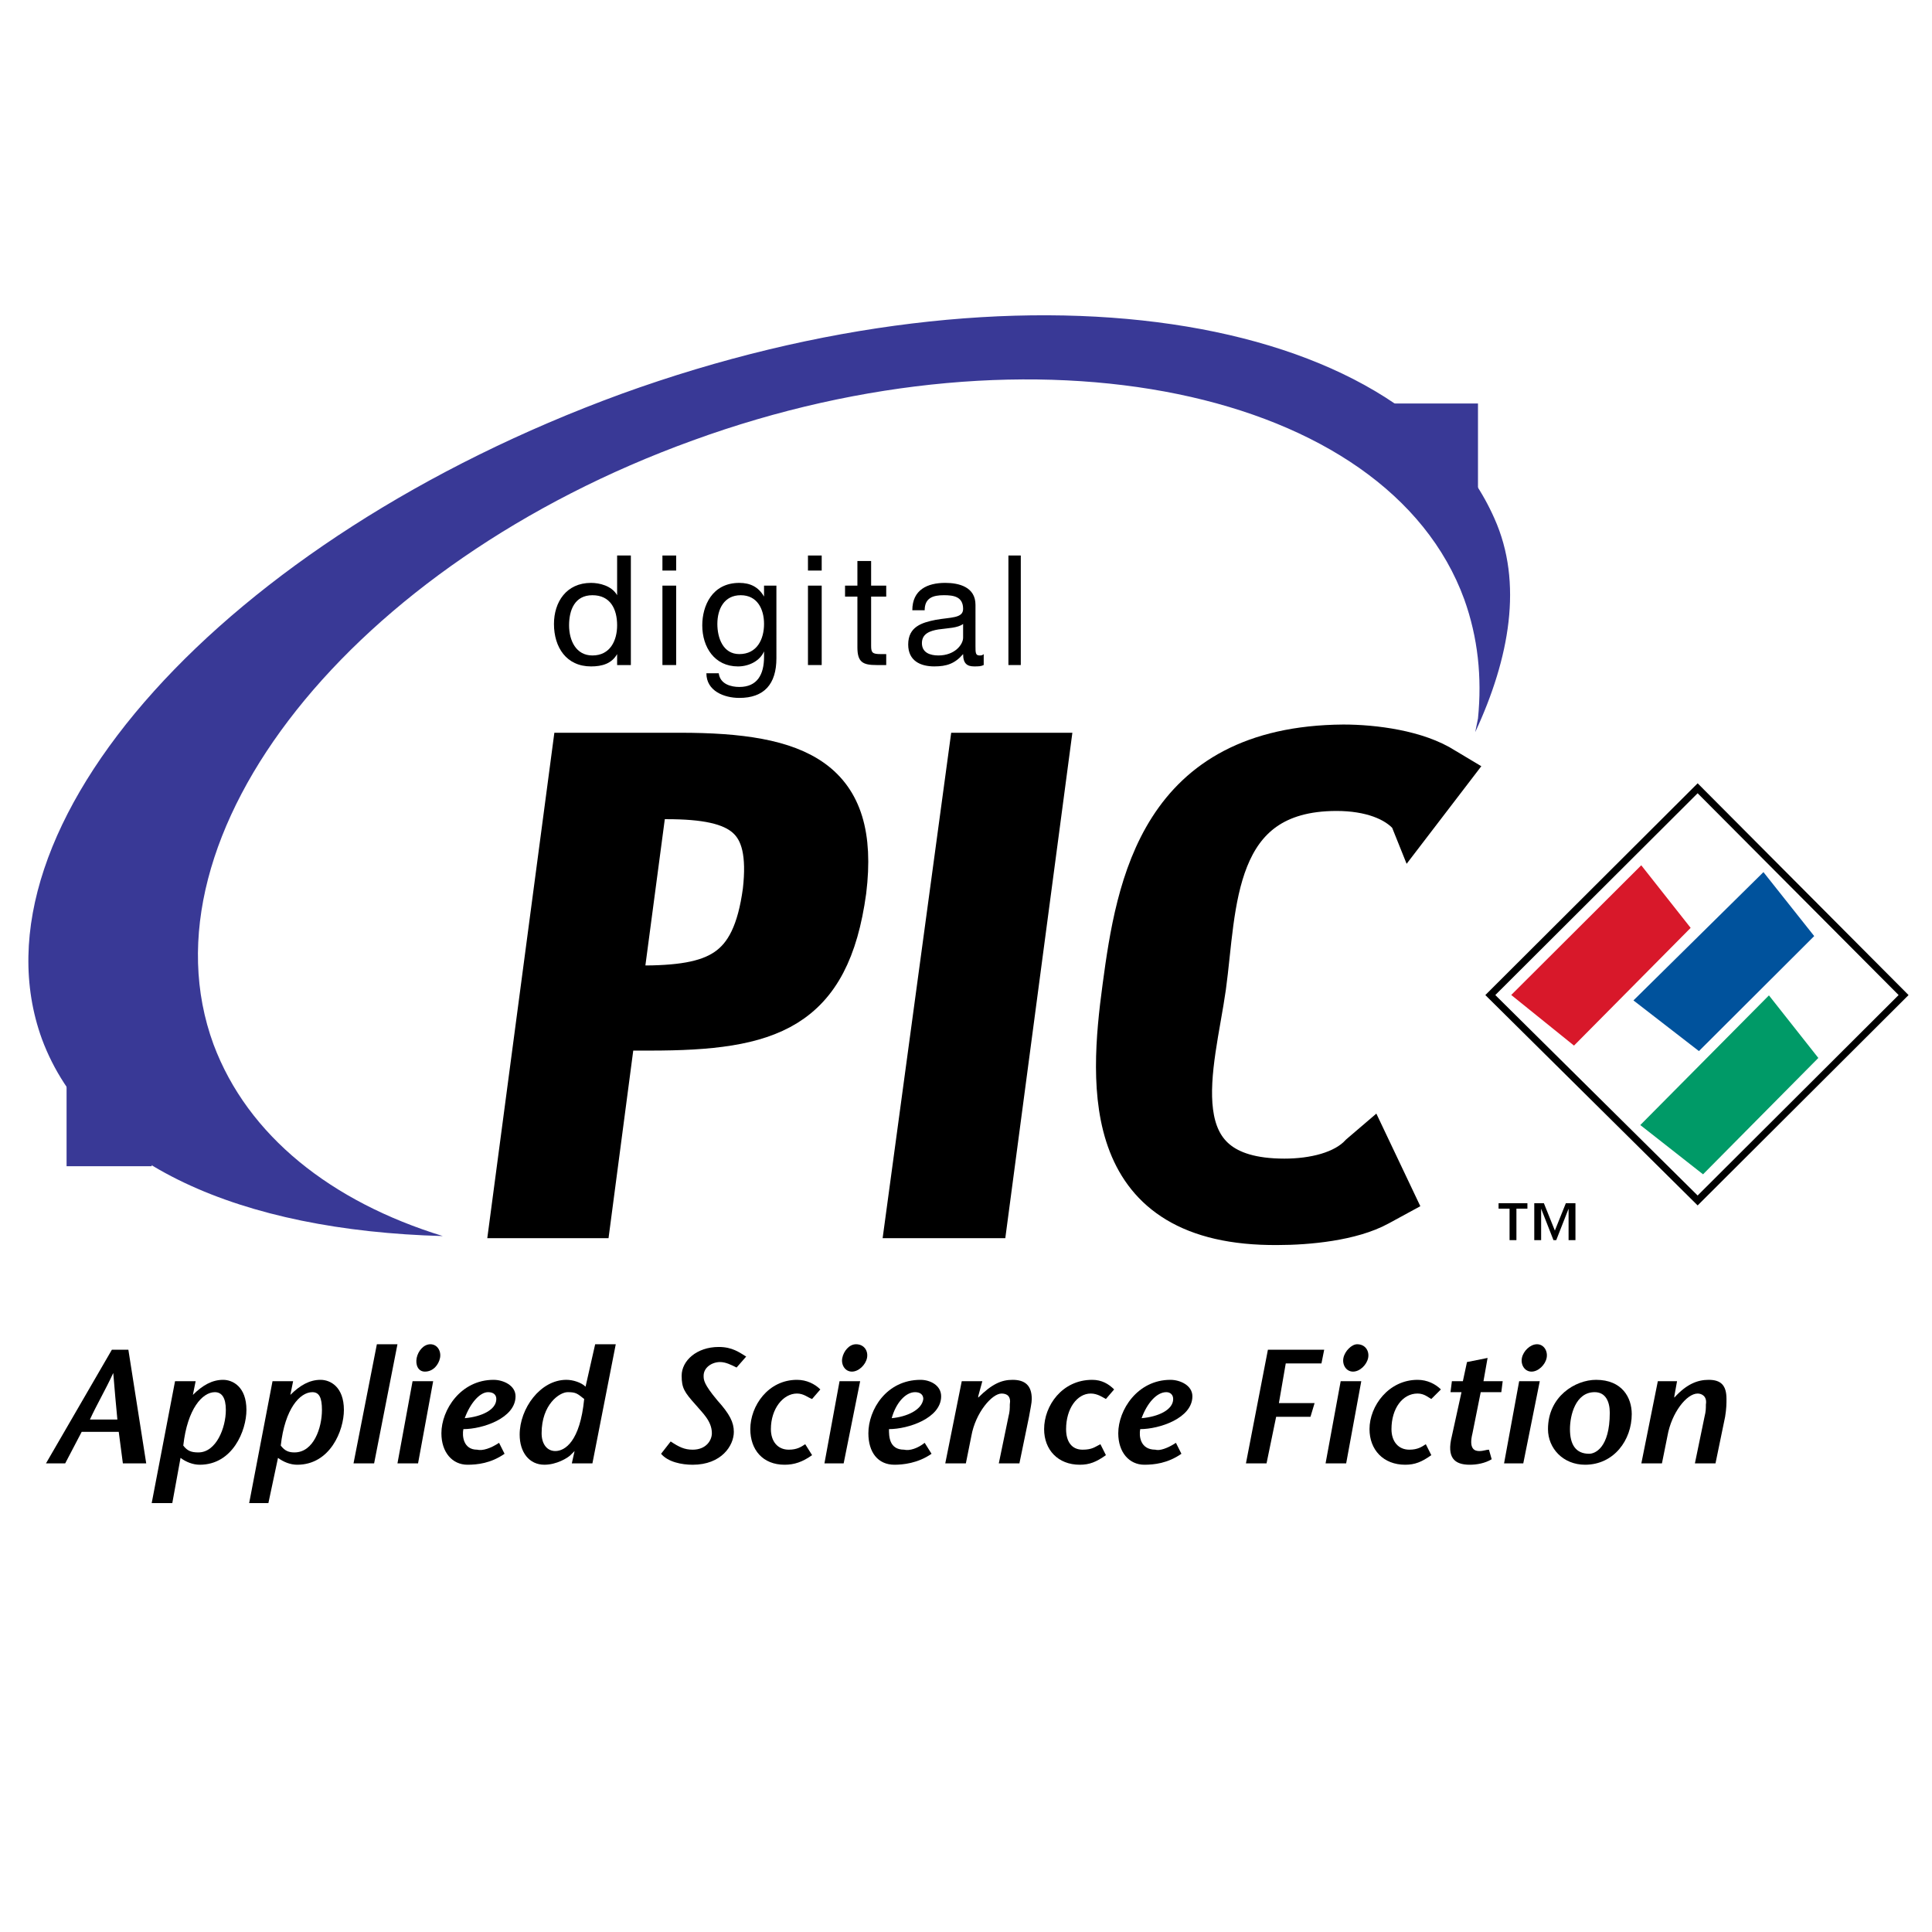 <?xml version="1.0" encoding="utf-8"?>
<!-- Generator: Adobe Illustrator 13.0.0, SVG Export Plug-In . SVG Version: 6.00 Build 14948)  -->
<!DOCTYPE svg PUBLIC "-//W3C//DTD SVG 1.0//EN" "http://www.w3.org/TR/2001/REC-SVG-20010904/DTD/svg10.dtd">
<svg version="1.0" id="Layer_1" xmlns="http://www.w3.org/2000/svg" xmlns:xlink="http://www.w3.org/1999/xlink" x="0px" y="0px"
	 width="192.756px" height="192.756px" viewBox="0 0 192.756 192.756" enable-background="new 0 0 192.756 192.756"
	 xml:space="preserve">
<g>
	<polygon fill-rule="evenodd" clip-rule="evenodd" fill="#FFFFFF" points="0,0 192.756,0 192.756,192.756 0,192.756 0,0 	"/>
	
		<polygon fill-rule="evenodd" clip-rule="evenodd" fill="#FFFFFF" stroke="#000000" stroke-width="0.702" stroke-miterlimit="2.613" points="
		148.69,99.277 169.374,78.647 189.921,99.277 169.374,119.77 148.69,99.277 	"/>
	
		<polygon fill-rule="evenodd" clip-rule="evenodd" fill="#D8182A" stroke="#FFFFFF" stroke-width="0.224" stroke-miterlimit="2.613" points="
		150.608,99.277 163.758,86.161 168.826,92.582 157.046,104.469 150.608,99.277 	"/>
	
		<polygon fill-rule="evenodd" clip-rule="evenodd" fill="#00529C" stroke="#FFFFFF" stroke-width="0.224" stroke-miterlimit="2.613" points="
		162.8,99.822 175.949,86.844 181.154,93.402 169.512,105.016 162.8,99.822 	"/>
	
		<polygon fill-rule="evenodd" clip-rule="evenodd" fill="#009A67" stroke="#FFFFFF" stroke-width="0.224" stroke-miterlimit="2.613" points="
		163.484,112.256 176.497,99.141 181.565,105.561 169.922,117.311 163.484,112.256 	"/>
	<path fill-rule="evenodd" clip-rule="evenodd" d="M11.163,134.66L4.588,146h1.917l1.644-3.143h3.698L12.259,146h2.329l-1.781-11.34
		H11.163L11.163,134.66z M8.971,141.629c0.685-1.504,1.507-2.869,2.329-4.646l0,0c0.137,1.777,0.274,3.143,0.411,4.646H8.971
		L8.971,141.629z"/>
	<path fill-rule="evenodd" clip-rule="evenodd" d="M18.286,144.225c0.411-3.689,1.918-5.328,3.151-5.328
		c0.685,0,1.096,0.545,1.096,1.775c0,1.775-0.959,4.236-2.74,4.236C19.108,144.908,18.697,144.771,18.286,144.225L18.286,144.225z
		 M19.519,137.803h-2.055l-2.329,12.16h2.055l0.822-4.51c0.548,0.41,1.233,0.684,1.918,0.684c3.288,0,4.657-3.416,4.657-5.465
		c0-2.322-1.37-3.006-2.329-3.006c-1.096,0-2.055,0.547-3.014,1.504l0,0L19.519,137.803L19.519,137.803z"/>
	<path fill-rule="evenodd" clip-rule="evenodd" d="M28.012,144.225c0.411-3.689,1.917-5.328,3.15-5.328
		c0.685,0,0.959,0.545,0.959,1.775c0,1.775-0.822,4.236-2.74,4.236C28.833,144.908,28.422,144.771,28.012,144.225L28.012,144.225z
		 M29.244,137.803h-2.055l-2.329,12.16h1.918l0.958-4.51c0.548,0.41,1.233,0.684,1.918,0.684c3.287,0,4.657-3.416,4.657-5.465
		c0-2.322-1.37-3.006-2.329-3.006c-1.096,0-2.055,0.547-3.014,1.504l0,0L29.244,137.803L29.244,137.803z"/>
	<polygon fill-rule="evenodd" clip-rule="evenodd" points="37.326,146 39.655,134.115 37.6,134.115 35.271,146 37.326,146 	"/>
	<path fill-rule="evenodd" clip-rule="evenodd" d="M41.162,137.803L39.655,146h2.055l1.507-8.197H41.162L41.162,137.803z
		 M42.394,136.846c0.822,0,1.37-0.682,1.507-1.365c0.137-0.684-0.273-1.365-0.959-1.365c-0.685,0-1.232,0.682-1.37,1.365
		C41.436,136.164,41.709,136.846,42.394,136.846L42.394,136.846z"/>
	<path fill-rule="evenodd" clip-rule="evenodd" d="M49.791,143.951c-0.822,0.547-1.644,0.82-2.191,0.684
		c-1.37,0-1.507-1.367-1.37-2.051c1.918,0,5.206-1.092,5.206-3.277c0-1.094-1.233-1.641-2.192-1.641
		c-3.287,0-5.205,3.006-5.205,5.328c0,1.914,1.096,3.143,2.603,3.143c0.959,0,2.329-0.137,3.698-1.094L49.791,143.951
		L49.791,143.951z M46.367,141.492c0.548-1.504,1.507-2.596,2.329-2.596c0.548,0,0.822,0.273,0.822,0.682
		C49.518,140.672,48.01,141.355,46.367,141.492L46.367,141.492z"/>
	<path fill-rule="evenodd" clip-rule="evenodd" d="M57.051,146h2.055l2.329-11.885H59.38l-0.959,4.234
		c-0.411-0.41-1.233-0.684-1.917-0.684c-2.603,0-4.657,2.869-4.657,5.465c0,1.777,0.958,3.006,2.465,3.006
		c1.233,0,2.329-0.684,2.603-0.957l0.411-0.408l0,0L57.051,146L57.051,146z M58.284,139.578c-0.411,4.236-1.918,5.193-2.877,5.193
		c-0.822,0-1.37-0.684-1.37-1.777c0-2.869,1.781-4.098,2.603-4.098S57.599,139.033,58.284,139.578L58.284,139.578z"/>
	<path fill-rule="evenodd" clip-rule="evenodd" d="M74.447,135.344c-0.685-0.41-1.37-0.957-2.739-0.957
		c-2.192,0-3.699,1.367-3.699,2.869c0,1.23,0.274,1.641,1.37,2.869c0.686,0.82,1.644,1.641,1.644,2.869
		c0,0.684-0.548,1.641-1.917,1.641c-0.822,0-1.37-0.273-2.192-0.82l-0.958,1.229c0.685,0.82,2.054,1.094,3.15,1.094
		c2.876,0,4.109-1.912,4.109-3.279c0-0.955-0.411-1.775-1.644-3.143c-1.37-1.639-1.37-2.049-1.37-2.459
		c0-0.818,0.822-1.365,1.644-1.365c0.548,0,1.096,0.273,1.644,0.547L74.447,135.344L74.447,135.344z"/>
	<path fill-rule="evenodd" clip-rule="evenodd" d="M80.337,144.088c-0.411,0.273-0.822,0.547-1.644,0.547
		c-1.096,0-1.781-0.82-1.781-2.051c0-2.049,1.233-3.551,2.603-3.551c0.685,0,1.096,0.408,1.507,0.545l0.822-0.955
		c-0.548-0.547-1.37-0.957-2.329-0.957c-2.876,0-4.657,2.596-4.657,4.918c0,2.051,1.233,3.553,3.425,3.553
		c0.958,0,1.781-0.273,2.739-0.957L80.337,144.088L80.337,144.088z"/>
	<path fill-rule="evenodd" clip-rule="evenodd" d="M83.762,137.803L82.255,146h1.918l1.644-8.197H83.762L83.762,137.803z
		 M84.995,136.846c0.685,0,1.37-0.682,1.507-1.365c0.137-0.684-0.274-1.365-1.096-1.365c-0.685,0-1.232,0.682-1.37,1.365
		S84.31,136.846,84.995,136.846L84.995,136.846z"/>
	<path fill-rule="evenodd" clip-rule="evenodd" d="M92.255,143.951c-0.685,0.547-1.507,0.82-2.055,0.684
		c-1.507,0-1.507-1.367-1.507-2.051c1.918,0,5.205-1.092,5.205-3.277c0-1.094-1.096-1.641-2.054-1.641
		c-3.425,0-5.206,3.006-5.206,5.328c0,1.914,0.959,3.143,2.603,3.143c0.822,0,2.329-0.137,3.699-1.094L92.255,143.951
		L92.255,143.951z M88.967,141.492c0.411-1.504,1.37-2.596,2.329-2.596c0.548,0,0.822,0.273,0.822,0.682
		C91.981,140.672,90.474,141.355,88.967,141.492L88.967,141.492z"/>
	<path fill-rule="evenodd" clip-rule="evenodd" d="M98.008,137.803h-2.054L94.31,146h2.055l0.548-2.732
		c0.411-2.322,2.055-4.234,3.014-4.234c0.548,0,0.959,0.273,0.822,1.092c0,0.41,0,0.684-0.138,1.23L99.651,146h2.056l0.958-4.645
		c0.137-0.82,0.274-1.367,0.274-1.777c0-1.365-0.685-1.912-1.918-1.912c-1.096,0-2.055,0.41-3.424,1.775v-0.135L98.008,137.803
		L98.008,137.803z"/>
	<path fill-rule="evenodd" clip-rule="evenodd" d="M109.788,144.088c-0.548,0.273-0.821,0.547-1.78,0.547
		c-1.097,0-1.644-0.82-1.644-2.051c0-2.049,1.095-3.551,2.465-3.551c0.686,0,1.233,0.408,1.507,0.545l0.822-0.955
		c-0.548-0.547-1.232-0.957-2.191-0.957c-3.014,0-4.795,2.596-4.795,4.918c0,2.051,1.37,3.553,3.562,3.553
		c0.959,0,1.644-0.273,2.603-0.957L109.788,144.088L109.788,144.088z"/>
	<path fill-rule="evenodd" clip-rule="evenodd" d="M117.322,143.951c-0.822,0.547-1.644,0.82-2.055,0.684
		c-1.507,0-1.644-1.367-1.507-2.051c1.918,0,5.205-1.092,5.205-3.277c0-1.094-1.232-1.641-2.191-1.641
		c-3.288,0-5.205,3.006-5.205,5.328c0,1.914,1.096,3.143,2.603,3.143c0.958,0,2.328-0.137,3.698-1.094L117.322,143.951
		L117.322,143.951z M113.897,141.492c0.548-1.504,1.507-2.596,2.466-2.596c0.411,0,0.685,0.273,0.685,0.682
		C117.048,140.672,115.541,141.355,113.897,141.492L113.897,141.492z"/>
	<polygon fill-rule="evenodd" clip-rule="evenodd" points="132.116,134.66 126.5,134.66 124.308,146 126.363,146 127.321,141.355 
		130.746,141.355 131.157,139.988 127.596,139.988 128.28,136.027 131.842,136.027 132.116,134.66 	"/>
	<path fill-rule="evenodd" clip-rule="evenodd" d="M133.76,137.803L132.253,146h2.055l1.507-8.197H133.76L133.76,137.803z
		 M134.992,136.846c0.686,0,1.37-0.682,1.507-1.365s-0.273-1.365-1.096-1.365c-0.548,0-1.232,0.682-1.369,1.365
		C133.896,136.164,134.308,136.846,134.992,136.846L134.992,136.846z"/>
	<path fill-rule="evenodd" clip-rule="evenodd" d="M142.253,144.088c-0.411,0.273-0.822,0.547-1.645,0.547
		c-1.096,0-1.78-0.82-1.78-2.051c0-2.049,1.096-3.551,2.603-3.551c0.685,0,1.096,0.408,1.37,0.545l0.958-0.955
		c-0.548-0.547-1.369-0.957-2.328-0.957c-2.877,0-4.795,2.596-4.795,4.918c0,2.051,1.37,3.553,3.562,3.553
		c0.959,0,1.645-0.273,2.604-0.957L142.253,144.088L142.253,144.088z"/>
	<path fill-rule="evenodd" clip-rule="evenodd" d="M148.554,144.635c-0.274,0-0.548,0.137-0.959,0.137s-1.096-0.137-0.685-1.777
		l0.821-4.098h2.055l0.138-1.094h-1.918l0.41-2.322l-2.054,0.41l-0.411,1.912h-1.096l-0.138,1.094h1.097l-0.959,4.371
		c-0.549,2.186,0.273,2.869,1.78,2.869c0.685,0,1.507-0.137,2.191-0.547L148.554,144.635L148.554,144.635z"/>
	<path fill-rule="evenodd" clip-rule="evenodd" d="M151.567,137.803L150.061,146h1.917l1.645-8.197H151.567L151.567,137.803z
		 M152.8,136.846c0.685,0,1.37-0.682,1.507-1.365s-0.273-1.365-0.959-1.365c-0.685,0-1.37,0.682-1.507,1.365
		S152.115,136.846,152.8,136.846L152.8,136.846z"/>
	<path fill-rule="evenodd" clip-rule="evenodd" d="M158.143,146.137c2.876,0,4.657-2.459,4.657-5.055
		c0-1.641-0.959-3.416-3.562-3.416c-2.055,0-4.795,1.641-4.795,4.918C154.443,144.498,155.95,146.137,158.143,146.137
		L158.143,146.137z M158.553,145.043c-1.369,0-1.918-0.955-1.918-2.459c0-1.365,0.549-3.688,2.466-3.688
		c1.096,0,1.507,0.955,1.507,2.049C160.607,144.498,159.101,145.043,158.553,145.043L158.553,145.043z"/>
	<path fill-rule="evenodd" clip-rule="evenodd" d="M167.319,137.803h-1.917L163.758,146h2.055l0.549-2.732
		c0.41-2.322,1.917-4.234,3.013-4.234c0.411,0,0.959,0.273,0.822,1.092c0,0.41,0,0.684-0.137,1.23L169.101,146h2.055l0.959-4.645
		c0.137-0.82,0.137-1.367,0.137-1.777c0-1.365-0.548-1.912-1.78-1.912c-1.097,0-2.192,0.41-3.425,1.775v-0.135L167.319,137.803
		L167.319,137.803z"/>
	<path fill-rule="evenodd" clip-rule="evenodd" d="M152.389,120.043h-2.876v0.547h1.096v3.141h0.685v-3.141h1.096V120.043
		L152.389,120.043z M157.184,120.043h-0.959l-1.096,2.732l-1.096-2.732h-0.959v3.688h0.685v-3.141l1.232,3.141h0.274l1.232-3.141
		v3.141h0.686V120.043L157.184,120.043z"/>
	<path fill-rule="evenodd" clip-rule="evenodd" fill="#393996" d="M147.184,73.046c3.425-7.377,4.794-14.891,1.918-21.312
		c-9.178-20.766-47.532-26.777-87.119-12.432C22.395,53.783-3.494,82.473,4.177,103.648c4.658,12.568,19.862,19.127,39.999,19.674
		c-11.096-3.416-19.452-9.975-22.875-19.127c-7.671-20.903,13.834-47.954,47.806-60.249c34.107-12.432,69.312-5.191,76.982,15.848
		c1.37,3.825,1.78,7.787,1.37,11.886L147.184,73.046L147.184,73.046z"/>
	<polygon fill-rule="evenodd" clip-rule="evenodd" fill="#393996" points="6.643,116.354 6.643,107.883 15.135,107.883 
		15.135,116.354 6.643,116.354 	"/>
	<polygon fill-rule="evenodd" clip-rule="evenodd" fill="#393996" points="138.828,48.865 138.828,40.257 147.458,40.257 
		147.458,48.865 138.828,48.865 	"/>
	<path fill-rule="evenodd" clip-rule="evenodd" d="M62.941,55.422h-1.37v3.962l0,0c-0.548-0.957-1.781-1.229-2.603-1.229
		c-2.465,0-3.698,1.913-3.698,4.099c0,2.322,1.233,4.235,3.698,4.235c1.096,0,2.055-0.273,2.603-1.229l0,0v1.093h1.37V55.422
		L62.941,55.422z M56.777,62.39c0-1.502,0.548-3.005,2.329-3.005s2.465,1.366,2.465,3.005c0,1.503-0.685,3.006-2.465,3.006
		C57.462,65.396,56.777,63.893,56.777,62.39L56.777,62.39z"/>
	<path fill-rule="evenodd" clip-rule="evenodd" d="M67.461,66.352v-7.924h-1.37v7.924H67.461L67.461,66.352z M67.461,56.925v-1.502
		h-1.37v1.502H67.461L67.461,56.925z"/>
	<path fill-rule="evenodd" clip-rule="evenodd" d="M73.763,65.259c-1.644,0-2.192-1.64-2.192-3.005c0-1.503,0.685-2.869,2.329-2.869
		c1.644,0,2.329,1.366,2.329,2.869C76.228,63.756,75.543,65.259,73.763,65.259L73.763,65.259z M77.461,58.428h-1.233v1.093
		c-0.548-0.956-1.37-1.366-2.465-1.366c-2.74,0-3.698,2.322-3.698,4.235c0,2.186,1.232,4.099,3.562,4.099
		c1.096,0,2.191-0.546,2.602-1.502v0.546c0,1.776-0.685,3.005-2.465,3.005c-0.822,0-1.917-0.273-2.055-1.366h-1.233
		c0,1.776,1.781,2.459,3.288,2.459c2.465,0,3.698-1.366,3.698-3.962V58.428L77.461,58.428z"/>
	<path fill-rule="evenodd" clip-rule="evenodd" d="M81.981,66.352v-7.924h-1.37v7.924H81.981L81.981,66.352z M81.981,56.925v-1.502
		h-1.37v1.502H81.981L81.981,56.925z"/>
	<path fill-rule="evenodd" clip-rule="evenodd" d="M86.913,55.969h-1.37v2.459H84.31v1.093h1.233v5.055
		c0,1.502,0.548,1.776,1.917,1.776h0.959v-1.093h-0.548c-0.822,0-0.959-0.137-0.959-0.82v-4.918h1.507v-1.093h-1.507V55.969
		L86.913,55.969z"/>
	<path fill-rule="evenodd" clip-rule="evenodd" d="M96.09,63.619c0,0.683-0.822,1.776-2.466,1.776c-0.822,0-1.644-0.273-1.644-1.23
		c0-0.956,0.822-1.229,1.644-1.366c0.959-0.137,1.918-0.137,2.466-0.546V63.619L96.09,63.619z M98.146,65.259
		c-0.138,0.137-0.274,0.137-0.411,0.137c-0.411,0-0.411-0.273-0.411-0.957V60.34c0-1.776-1.644-2.186-3.014-2.186
		c-1.781,0-3.288,0.683-3.288,2.732h1.233c0-1.23,0.822-1.503,1.918-1.503c0.958,0,1.917,0.136,1.917,1.366
		c0,0.956-1.233,0.82-2.74,1.093c-1.37,0.273-2.739,0.683-2.739,2.459c0,1.64,1.233,2.186,2.603,2.186
		c1.232,0,2.055-0.273,2.876-1.229c0,0.956,0.411,1.229,1.096,1.229c0.411,0,0.685,0,0.959-0.137V65.259L98.146,65.259z"/>
	<polygon fill-rule="evenodd" clip-rule="evenodd" points="101.844,66.352 101.844,55.422 100.61,55.422 100.61,66.352 
		101.844,66.352 	"/>
	<path fill-rule="evenodd" clip-rule="evenodd" stroke="#000000" stroke-width="3.978" stroke-miterlimit="2.613" d="
		M84.447,88.894c1.37-11.203-4.658-13.798-16.575-13.798H57.051l-6.164,46.45h8.082l2.466-18.717h3.424
		C76.776,102.828,82.803,100.916,84.447,88.894L84.447,88.894z M76.091,88.894c-1.096,8.061-4.657,9.427-12.328,9.427h-1.644
		l2.466-18.58h1.918C74.037,79.74,76.913,81.653,76.091,88.894L76.091,88.894z"/>
	<polygon fill-rule="evenodd" clip-rule="evenodd" stroke="#000000" stroke-width="3.978" stroke-miterlimit="2.613" points="
		98.556,121.545 104.72,75.095 96.638,75.095 90.337,121.545 98.556,121.545 	"/>
	<path fill-rule="evenodd" clip-rule="evenodd" stroke="#000000" stroke-width="3.978" stroke-miterlimit="2.613" d="
		M139.102,119.496l-2.465-5.191l-0.959,0.82c-1.644,1.775-4.657,2.459-7.534,2.459c-12.739,0-8.903-11.34-7.808-19.127
		c1.096-7.924,0.548-19.537,13.013-19.537c3.288,0,5.891,0.957,7.26,2.596l0.274,0.683l3.973-5.191l-0.686-0.41
		c-2.739-1.776-7.123-2.323-10.136-2.323c-18.355,0.137-20.685,13.936-22.055,24.182c-1.369,10.109-2.191,23.908,15.479,23.771
		c3.014,0,7.396-0.41,10.136-1.912L139.102,119.496L139.102,119.496z"/>
</g>
</svg>
